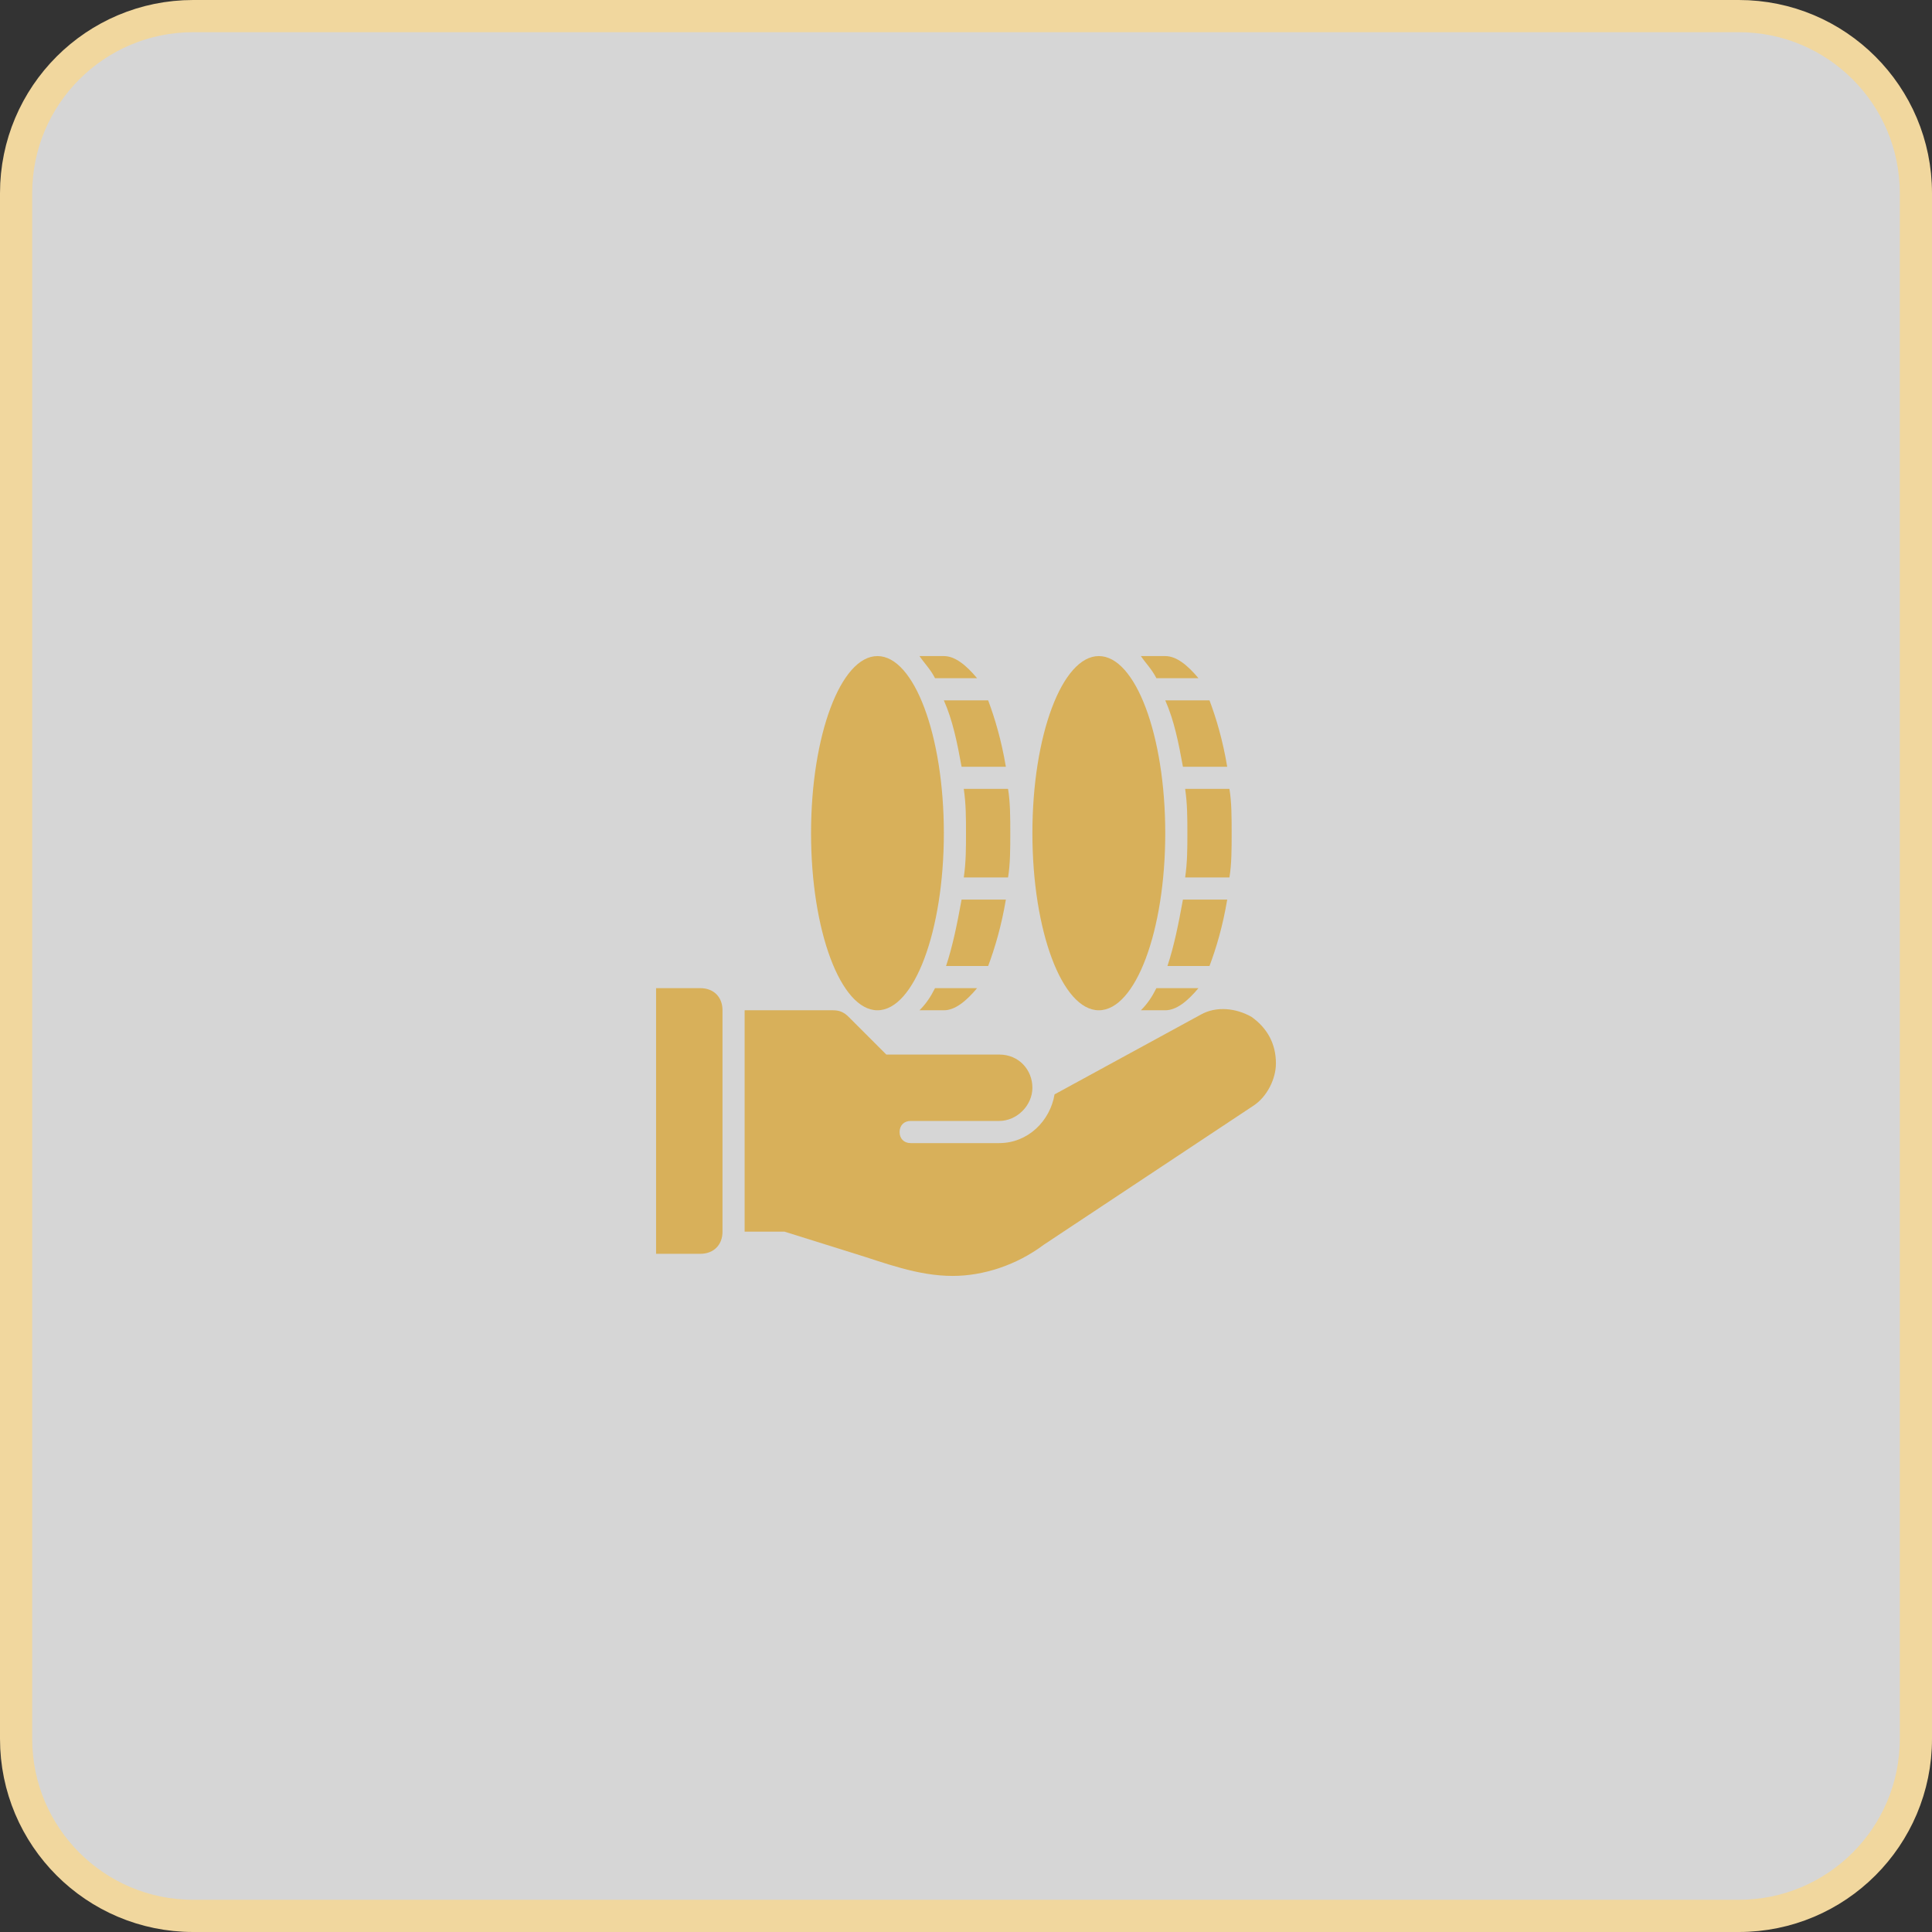 <svg width="60" height="60" viewBox="0 0 60 60" fill="none" xmlns="http://www.w3.org/2000/svg">
<rect x="0" y="0" width="60" height="60" fill="#333333" stroke="none"/>
<g clip-path="url(#clip0_12482_261)">
<path d="M54 0.5H6C2.962 0.5 0.5 2.962 0.5 6V54C0.5 57.038 2.962 59.5 6 59.5H54C57.038 59.5 59.5 57.038 59.5 54V6C59.5 2.962 57.038 0.5 54 0.5Z" fill="white" fill-opacity="0.8" stroke="#F1D79E"/>
<path d="M21.75 30.688H20.375V38.938H21.75C22.163 38.938 22.438 38.663 22.438 38.25V31.375C22.438 30.962 22.163 30.688 21.75 30.688Z" fill="#D8B05A"/>
<path d="M38.869 31.581C38.388 31.306 37.769 31.238 37.288 31.512L32.75 33.987C32.612 34.812 31.925 35.5 31.031 35.5H28.281C28.075 35.5 27.938 35.362 27.938 35.156C27.938 34.95 28.075 34.812 28.281 34.812H31.031C31.581 34.812 32.062 34.331 32.062 33.781C32.062 33.231 31.65 32.75 31.031 32.75C30.825 32.75 27.525 32.75 27.525 32.75L26.356 31.581C26.219 31.444 26.081 31.375 25.875 31.375H23.125V38.25H24.363L26.562 38.938C27.456 39.212 28.488 39.625 29.587 39.625C30.55 39.625 31.581 39.281 32.406 38.663L38.938 34.331C39.35 34.056 39.625 33.506 39.625 33.025C39.625 32.406 39.35 31.925 38.869 31.581Z" fill="#D8B05A"/>
<path d="M27.25 31.375C28.389 31.375 29.312 28.913 29.312 25.875C29.312 22.837 28.389 20.375 27.25 20.375C26.111 20.375 25.188 22.837 25.188 25.875C25.188 28.913 26.111 31.375 27.25 31.375Z" fill="#D8B05A"/>
<path d="M29.863 23.812H31.238C31.1 22.988 30.894 22.3 30.688 21.75H29.312C29.587 22.369 29.725 23.056 29.863 23.812Z" fill="#D8B05A"/>
<path d="M30.344 21.062C30 20.65 29.656 20.375 29.312 20.375H28.556C28.694 20.581 28.9 20.788 29.038 21.062H30.344Z" fill="#D8B05A"/>
<path d="M31.238 27.938H29.863C29.725 28.694 29.587 29.381 29.381 30H30.688C30.894 29.45 31.1 28.762 31.238 27.938Z" fill="#D8B05A"/>
<path d="M28.556 31.375H29.312C29.656 31.375 30 31.1 30.344 30.688H29.038C28.9 30.962 28.762 31.169 28.556 31.375Z" fill="#D8B05A"/>
<path d="M30 25.875C30 26.356 30 26.769 29.931 27.25H31.306C31.375 26.837 31.375 26.356 31.375 25.875C31.375 25.394 31.375 24.913 31.306 24.5H29.931C30 24.981 30 25.394 30 25.875Z" fill="#D8B05A"/>
<path d="M34.125 31.375C35.264 31.375 36.188 28.913 36.188 25.875C36.188 22.837 35.264 20.375 34.125 20.375C32.986 20.375 32.062 22.837 32.062 25.875C32.062 28.913 32.986 31.375 34.125 31.375Z" fill="#D8B05A"/>
<path d="M36.737 23.812H38.112C37.975 22.988 37.769 22.3 37.562 21.75H36.188C36.462 22.369 36.6 23.056 36.737 23.812Z" fill="#D8B05A"/>
<path d="M37.219 21.062C36.875 20.65 36.531 20.375 36.188 20.375H35.431C35.569 20.581 35.775 20.788 35.913 21.062H37.219Z" fill="#D8B05A"/>
<path d="M38.112 27.938H36.737C36.6 28.694 36.462 29.381 36.256 30H37.562C37.769 29.45 37.975 28.762 38.112 27.938Z" fill="#D8B05A"/>
<path d="M35.431 31.375H36.188C36.531 31.375 36.875 31.1 37.219 30.688H35.913C35.775 30.962 35.638 31.169 35.431 31.375Z" fill="#D8B05A"/>
<path d="M36.875 25.875C36.875 26.356 36.875 26.769 36.806 27.25H38.181C38.25 26.837 38.25 26.356 38.25 25.875C38.25 25.394 38.25 24.913 38.181 24.5H36.806C36.875 24.981 36.875 25.394 36.875 25.875Z" fill="#D8B05A"/>
</g>
<defs>
<clipPath id="clip0_12482_261">
<rect width="60" height="60" fill="white"/>
</clipPath>
</defs>
</svg>
